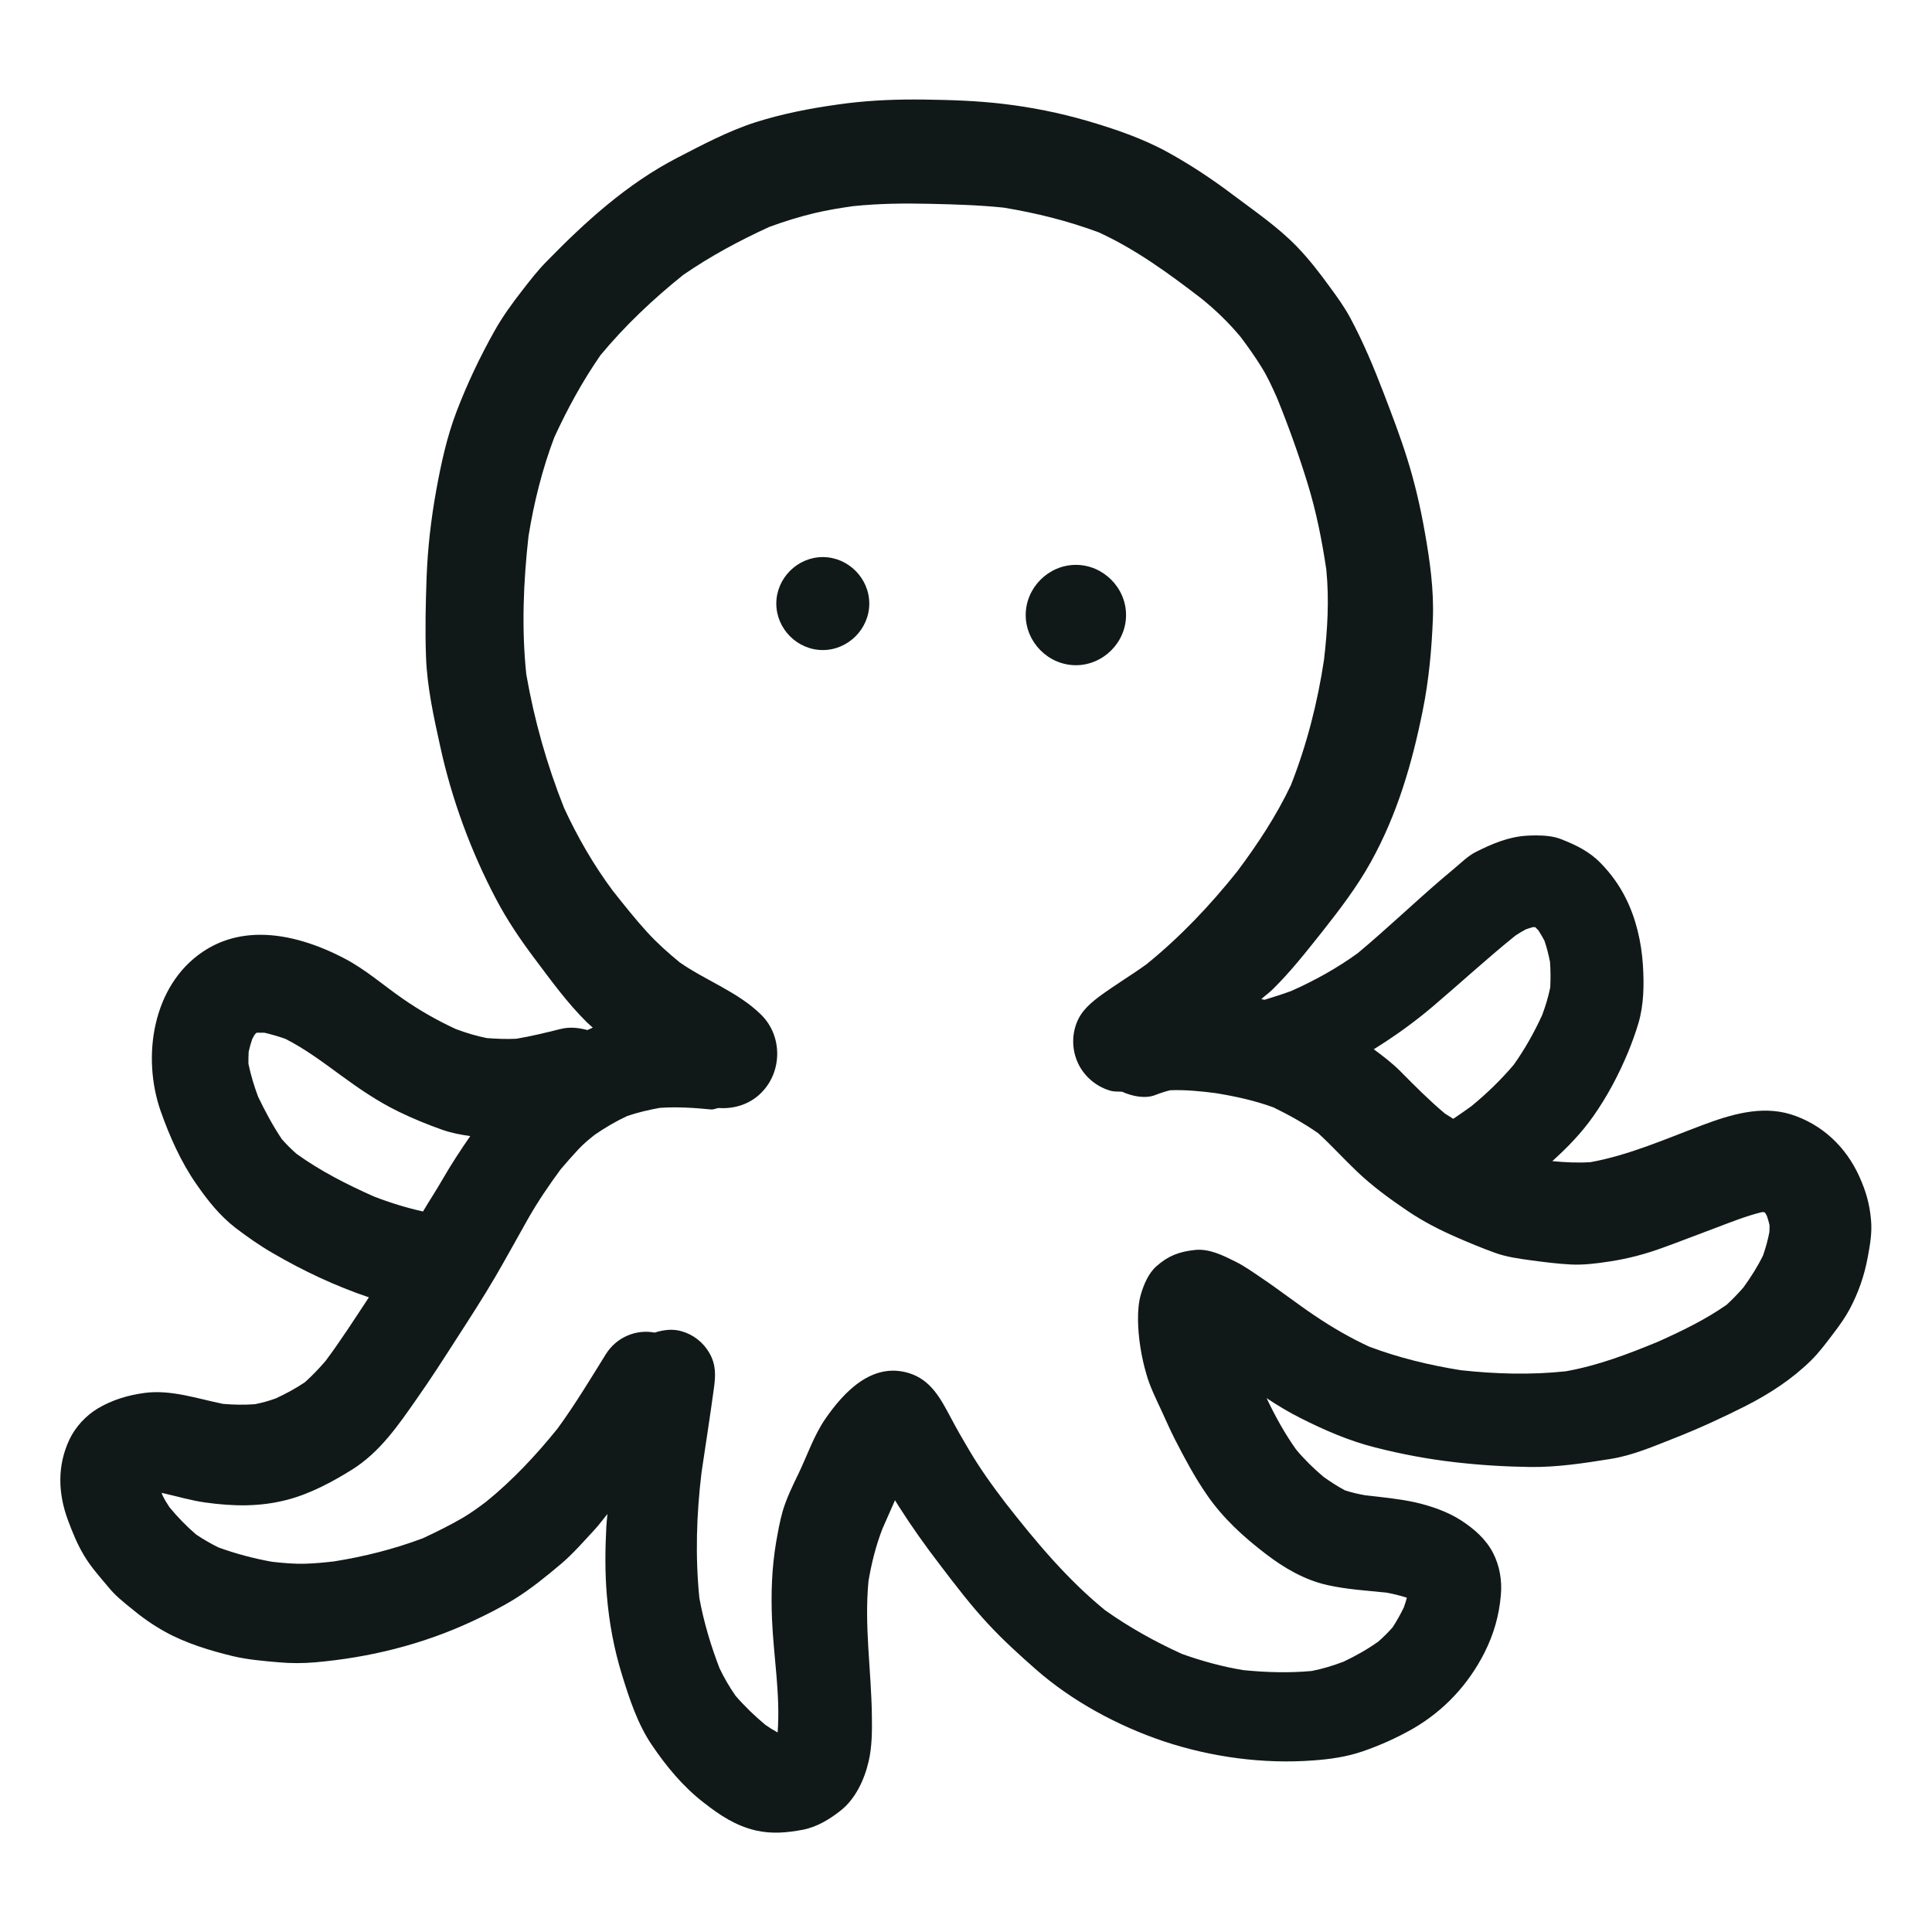 <?xml version="1.0" encoding="utf-8"?>
<svg version="1.1" id="designs" xmlns="http://www.w3.org/2000/svg" xmlns:xlink="http://www.w3.org/1999/xlink" 
	 width="800px" height="800px" viewBox="0 0 32 32" xml:space="preserve">
<style type="text/css">
	.sketchy_een{fill:#111918;}
</style>
<path class="sketchy_een" d="M30.795,19.484c-0.222-0.491-0.618-0.865-1.134-1.027c-0.495-0.152-1.004,0.006-1.467,0.18
	c-0.608,0.228-1.208,0.495-1.85,0.612c-0.213,0.014-0.422,0.003-0.633-0.017c0.249-0.224,0.483-0.465,0.68-0.745
	c0.236-0.337,0.418-0.683,0.576-1.061c0.065-0.16,0.123-0.319,0.172-0.483c0.089-0.307,0.093-0.637,0.073-0.954
	c-0.024-0.384-0.115-0.78-0.289-1.122c-0.105-0.208-0.238-0.392-0.4-0.56c-0.19-0.2-0.414-0.309-0.667-0.408
	c-0.123-0.049-0.272-0.062-0.413-0.062c-0.054,0-0.107,0.002-0.157,0.005c-0.303,0.018-0.582,0.137-0.849,0.273
	c-0.127,0.065-0.236,0.176-0.346,0.267c-0.067,0.057-0.137,0.115-0.204,0.172c-0.473,0.405-0.923,0.837-1.399,1.234
	c-0.344,0.249-0.716,0.455-1.104,0.627c-0.145,0.053-0.29,0.099-0.438,0.144c-0.001,0-0.001,0.001-0.001,0.001
	c-0.018-0.003-0.036-0.008-0.053-0.012c0.059-0.055,0.127-0.102,0.184-0.158c0.295-0.289,0.552-0.616,0.81-0.94
	c0.295-0.374,0.586-0.752,0.818-1.17c0.438-0.788,0.685-1.635,0.861-2.512c0.101-0.497,0.148-1.012,0.168-1.518
	c0.018-0.481-0.049-0.96-0.133-1.433c-0.073-0.416-0.168-0.827-0.295-1.229c-0.113-0.362-0.249-0.715-0.384-1.069
	c-0.164-0.428-0.341-0.853-0.558-1.257c-0.097-0.18-0.216-0.344-0.337-0.509c-0.17-0.234-0.346-0.463-0.548-0.671
	c-0.313-0.323-0.693-0.582-1.051-0.851c-0.342-0.259-0.701-0.497-1.077-0.705c-0.422-0.234-0.891-0.392-1.352-0.527
	c-0.445-0.129-0.909-0.222-1.37-0.277c-0.441-0.053-0.881-0.067-1.324-0.073c-0.053-0.001-0.106-0.001-0.159-0.001
	c-0.428,0-0.848,0.022-1.275,0.084c-0.463,0.065-0.911,0.152-1.356,0.293c-0.453,0.145-0.885,0.376-1.307,0.594
	c-0.82,0.426-1.51,1.051-2.15,1.708C8.91,4.475,8.781,4.641,8.652,4.808C8.486,5.021,8.324,5.243,8.191,5.481
	c-0.242,0.43-0.453,0.875-0.63,1.338c-0.16,0.42-0.255,0.859-0.335,1.299C7.14,8.591,7.084,9.076,7.066,9.557
	c-0.016,0.441-0.026,0.881-0.01,1.322c0.018,0.497,0.127,0.994,0.234,1.477c0.19,0.877,0.511,1.75,0.93,2.542
	c0.18,0.342,0.396,0.661,0.628,0.97c0.273,0.364,0.546,0.742,0.871,1.063c0.032,0.031,0.066,0.059,0.099,0.09
	c-0.03,0.013-0.06,0.026-0.089,0.04c-0.144-0.039-0.294-0.056-0.447-0.017c-0.243,0.061-0.483,0.119-0.729,0.161
	c-0.165,0.008-0.326,0.001-0.489-0.011c-0.177-0.035-0.345-0.086-0.515-0.15c-0.309-0.143-0.602-0.31-0.882-0.505
	c-0.317-0.22-0.618-0.485-0.96-0.663c-0.425-0.223-0.915-0.393-1.394-0.393c-0.333,0-0.66,0.082-0.958,0.284
	c-0.829,0.56-1.008,1.736-0.695,2.633c0.148,0.42,0.336,0.845,0.592,1.212c0.186,0.269,0.384,0.519,0.643,0.721
	c0.202,0.154,0.402,0.295,0.622,0.422c0.506,0.295,1.039,0.546,1.593,0.733c-0.233,0.353-0.462,0.71-0.714,1.049
	c-0.108,0.127-0.221,0.244-0.344,0.356c-0.154,0.104-0.316,0.191-0.484,0.269c-0.113,0.041-0.227,0.073-0.345,0.096
	c-0.176,0.013-0.352,0.01-0.527-0.005c-0.427-0.086-0.863-0.24-1.3-0.182c-0.279,0.038-0.531,0.113-0.776,0.257
	c-0.2,0.121-0.372,0.307-0.471,0.517c-0.204,0.435-0.188,0.893-0.022,1.338c0.075,0.202,0.156,0.4,0.267,0.584
	c0.113,0.19,0.269,0.362,0.412,0.533c0.105,0.129,0.24,0.236,0.368,0.34c0.176,0.147,0.358,0.275,0.558,0.386
	c0.342,0.19,0.74,0.311,1.12,0.404c0.249,0.059,0.509,0.081,0.764,0.103c0.202,0.018,0.404,0.018,0.608,0
	c0.899-0.079,1.77-0.295,2.589-0.675c0.24-0.111,0.479-0.232,0.705-0.37c0.275-0.17,0.529-0.378,0.776-0.586
	c0.202-0.172,0.378-0.376,0.558-0.57c0.075-0.081,0.139-0.171,0.209-0.256c-0.005,0.068-0.014,0.135-0.018,0.203
	c-0.02,0.38-0.024,0.764,0.008,1.142c0.038,0.457,0.119,0.895,0.255,1.332c0.121,0.392,0.257,0.804,0.487,1.144
	c0.24,0.356,0.521,0.697,0.863,0.96c0.269,0.21,0.521,0.38,0.861,0.461c0.265,0.061,0.519,0.038,0.782-0.012
	c0.234-0.046,0.44-0.172,0.622-0.315c0.249-0.194,0.398-0.519,0.467-0.82c0.057-0.244,0.057-0.513,0.053-0.762
	c-0.01-0.74-0.128-1.482-0.056-2.222c0.05-0.295,0.122-0.586,0.231-0.866c0.069-0.157,0.139-0.314,0.208-0.472
	c0.02,0.033,0.041,0.067,0.062,0.1c0.214,0.336,0.445,0.661,0.689,0.978c0.255,0.335,0.513,0.673,0.8,0.98
	c0.243,0.261,0.507,0.501,0.774,0.736c0.606,0.534,1.368,0.944,2.13,1.2c0.786,0.261,1.647,0.378,2.475,0.315
	c0.277-0.02,0.552-0.059,0.816-0.15c0.287-0.099,0.562-0.222,0.826-0.372c0.517-0.297,0.922-0.731,1.192-1.263
	c0.154-0.309,0.242-0.612,0.271-0.954c0.022-0.238-0.02-0.485-0.129-0.697c-0.119-0.23-0.315-0.4-0.527-0.538
	c-0.224-0.146-0.513-0.245-0.774-0.303c-0.268-0.058-0.545-0.083-0.819-0.115c-0.114-0.02-0.224-0.046-0.333-0.081
	c-0.124-0.066-0.24-0.142-0.354-0.223c-0.166-0.14-0.316-0.286-0.455-0.453c-0.19-0.266-0.348-0.555-0.489-0.851
	c0.182,0.121,0.371,0.234,0.564,0.331c0.392,0.198,0.806,0.378,1.233,0.485c0.434,0.111,0.877,0.194,1.322,0.245
	c0.416,0.048,0.828,0.073,1.245,0.079c0.443,0.006,0.895-0.063,1.33-0.133c0.368-0.057,0.727-0.214,1.069-0.348
	c0.402-0.158,0.794-0.339,1.18-0.534c0.394-0.202,0.76-0.44,1.077-0.752c0.139-0.137,0.257-0.299,0.374-0.453
	c0.097-0.127,0.19-0.257,0.265-0.398c0.143-0.269,0.242-0.554,0.297-0.853c0.038-0.202,0.075-0.412,0.055-0.618
	C30.967,19.937,30.905,19.729,30.795,19.484z M25.098,15.498c0.057-0.039,0.114-0.073,0.175-0.105
	c0.038-0.013,0.077-0.026,0.116-0.037c0.013,0,0.027,0,0.04,0.001c0.017,0.017,0.034,0.034,0.051,0.052
	c0.037,0.056,0.069,0.112,0.101,0.172c0.039,0.115,0.068,0.23,0.092,0.35c0.01,0.141,0.011,0.282,0.004,0.424
	c-0.032,0.156-0.077,0.304-0.133,0.456c-0.133,0.29-0.285,0.561-0.471,0.824c-0.213,0.251-0.446,0.476-0.701,0.686
	c-0.098,0.072-0.2,0.141-0.301,0.21c-0.047-0.031-0.095-0.057-0.141-0.089c-0.258-0.217-0.492-0.452-0.729-0.692
	c-0.138-0.14-0.292-0.256-0.447-0.371c0.34-0.211,0.667-0.445,0.977-0.708C24.188,16.283,24.631,15.874,25.098,15.498z
	 M4.668,18.868c-0.15-0.225-0.276-0.459-0.393-0.703c-0.067-0.179-0.121-0.358-0.16-0.545c-0.001-0.067,0-0.134,0.004-0.201
	c0.016-0.073,0.036-0.143,0.06-0.212c0.013-0.025,0.027-0.049,0.041-0.073c0.009-0.009,0.018-0.017,0.027-0.026
	c0.001-0.001,0.002-0.001,0.003-0.002c0.001,0,0.002,0,0.002-0.001c0.042-0.001,0.084-0.001,0.126,0
	c0.119,0.028,0.234,0.061,0.35,0.102c0.323,0.164,0.612,0.38,0.904,0.594c0.311,0.228,0.624,0.443,0.972,0.612
	c0.236,0.115,0.479,0.214,0.725,0.301c0.149,0.052,0.304,0.081,0.46,0.103c-0.16,0.231-0.315,0.467-0.456,0.712
	c-0.105,0.182-0.22,0.357-0.327,0.537c-0.277-0.062-0.547-0.145-0.814-0.249c-0.444-0.197-0.884-0.421-1.278-0.704
	C4.825,19.036,4.745,18.955,4.668,18.868z M23.346,26.406L23.346,26.406C23.346,26.406,23.346,26.405,23.346,26.406l-0.001-0.001
	C23.346,26.405,23.346,26.405,23.346,26.406z M29.306,20.41c-0.025,0.13-0.06,0.257-0.104,0.383
	c-0.091,0.187-0.204,0.364-0.326,0.532c-0.087,0.1-0.179,0.195-0.276,0.285c-0.354,0.248-0.742,0.435-1.136,0.612
	c-0.499,0.206-0.996,0.396-1.531,0.491c-0.581,0.062-1.157,0.045-1.737-0.018c-0.518-0.083-1.025-0.205-1.517-0.39
	c-0.318-0.147-0.616-0.32-0.909-0.518c-0.297-0.2-0.578-0.42-0.875-0.62c-0.141-0.095-0.275-0.192-0.428-0.269
	c-0.208-0.103-0.439-0.222-0.681-0.194c-0.255,0.028-0.436,0.095-0.632,0.269c-0.131,0.115-0.21,0.303-0.257,0.465
	c-0.04,0.135-0.049,0.283-0.048,0.424c0.004,0.301,0.055,0.612,0.139,0.899c0.059,0.208,0.158,0.406,0.249,0.602
	c0.073,0.158,0.143,0.319,0.222,0.475c0.162,0.315,0.329,0.63,0.531,0.921c0.267,0.388,0.602,0.693,0.974,0.978
	c0.305,0.234,0.643,0.432,1.023,0.517c0.322,0.072,0.651,0.091,0.979,0.125c0.114,0.021,0.226,0.049,0.336,0.084
	c-0.014,0.054-0.031,0.107-0.05,0.16c-0.055,0.114-0.117,0.225-0.186,0.331c-0.074,0.084-0.153,0.162-0.237,0.236
	c-0.182,0.129-0.375,0.238-0.577,0.333c-0.172,0.065-0.346,0.119-0.528,0.154c-0.377,0.034-0.75,0.023-1.128-0.014
	c-0.348-0.057-0.686-0.15-1.017-0.268c-0.446-0.202-0.877-0.442-1.277-0.726c-0.628-0.513-1.146-1.134-1.645-1.772
	c-0.219-0.286-0.429-0.578-0.612-0.89c-0.101-0.17-0.2-0.342-0.293-0.519c-0.17-0.317-0.331-0.637-0.707-0.748
	c-0.602-0.178-1.065,0.313-1.372,0.756c-0.194,0.281-0.305,0.618-0.453,0.924c-0.095,0.194-0.19,0.392-0.253,0.598
	c-0.051,0.174-0.081,0.354-0.113,0.531c-0.071,0.426-0.085,0.843-0.067,1.275c0.027,0.626,0.14,1.245,0.093,1.871
	c-0.07-0.038-0.138-0.08-0.203-0.126c-0.177-0.148-0.343-0.307-0.494-0.482c-0.102-0.146-0.188-0.295-0.265-0.455
	c-0.145-0.377-0.261-0.763-0.334-1.162c-0.07-0.691-0.048-1.387,0.035-2.077c0.068-0.464,0.142-0.929,0.205-1.395
	c0.03-0.218,0.038-0.398-0.079-0.596c-0.101-0.172-0.267-0.301-0.461-0.354c-0.146-0.041-0.297-0.022-0.44,0.024
	c-0.31-0.059-0.633,0.076-0.809,0.357c-0.259,0.417-0.514,0.841-0.803,1.236c-0.353,0.437-0.74,0.851-1.177,1.206
	c-0.129,0.098-0.26,0.192-0.399,0.274c-0.213,0.122-0.432,0.232-0.656,0.335c-0.479,0.179-0.966,0.302-1.47,0.382
	c-0.157,0.018-0.314,0.033-0.473,0.038c-0.185,0.005-0.368-0.011-0.55-0.032c-0.304-0.054-0.601-0.133-0.892-0.239
	c-0.127-0.063-0.248-0.133-0.367-0.213c-0.161-0.138-0.304-0.286-0.439-0.449c-0.043-0.063-0.082-0.128-0.116-0.197
	c-0.005-0.015-0.011-0.029-0.016-0.044c0.243,0.054,0.482,0.127,0.729,0.161c0.461,0.063,0.895,0.073,1.352-0.046
	c0.374-0.097,0.742-0.293,1.069-0.497c0.465-0.289,0.772-0.74,1.079-1.18c0.228-0.323,0.44-0.655,0.653-0.986
	c0.22-0.341,0.439-0.679,0.643-1.027c0.186-0.319,0.362-0.643,0.544-0.964c0.163-0.286,0.346-0.556,0.541-0.82
	c0.098-0.115,0.195-0.226,0.298-0.336c0.081-0.086,0.173-0.162,0.265-0.235c0.172-0.119,0.35-0.223,0.538-0.311
	c0.176-0.06,0.356-0.102,0.539-0.135c0.284-0.02,0.563-0.002,0.849,0.026c0.041,0.004,0.084-0.018,0.127-0.024
	c0.255,0.018,0.514-0.059,0.706-0.252c0.35-0.35,0.354-0.94,0-1.291c-0.383-0.379-0.909-0.562-1.348-0.867
	c-0.191-0.156-0.377-0.322-0.542-0.503c-0.202-0.221-0.386-0.455-0.572-0.689c-0.317-0.427-0.58-0.883-0.803-1.365
	c-0.286-0.718-0.494-1.454-0.627-2.216c-0.08-0.757-0.048-1.534,0.037-2.29c0.091-0.561,0.227-1.107,0.428-1.638
	c0.219-0.475,0.465-0.926,0.764-1.358c0.408-0.492,0.873-0.931,1.371-1.33c0.451-0.311,0.928-0.567,1.426-0.795
	c0.246-0.09,0.492-0.167,0.748-0.228c0.21-0.05,0.423-0.085,0.636-0.115c0.428-0.045,0.852-0.049,1.282-0.039
	c0.406,0.009,0.81,0.021,1.215,0.063c0.539,0.089,1.063,0.219,1.576,0.41c0.62,0.285,1.163,0.684,1.702,1.098
	c0.239,0.194,0.453,0.401,0.65,0.638c0.119,0.159,0.234,0.321,0.339,0.49c0.104,0.165,0.186,0.348,0.265,0.526
	c0.187,0.461,0.355,0.93,0.501,1.404c0.144,0.466,0.239,0.946,0.311,1.429c0.049,0.501,0.02,0.995-0.038,1.492
	c-0.106,0.707-0.286,1.413-0.549,2.079c-0.243,0.511-0.549,0.974-0.886,1.425c-0.451,0.565-0.946,1.089-1.508,1.543
	c-0.259,0.187-0.534,0.35-0.791,0.541c-0.184,0.141-0.327,0.277-0.39,0.509c-0.061,0.22-0.03,0.457,0.085,0.655
	c0.111,0.188,0.295,0.331,0.509,0.39c0.054,0.015,0.121,0.01,0.184,0.014c0.171,0.077,0.385,0.121,0.554,0.054
	c0.082-0.032,0.161-0.058,0.244-0.078c0.247-0.01,0.497,0.015,0.743,0.046c0.334,0.054,0.653,0.123,0.968,0.238
	c0.258,0.126,0.507,0.264,0.741,0.428c0.22,0.2,0.419,0.422,0.636,0.628c0.259,0.249,0.554,0.463,0.853,0.665
	c0.253,0.17,0.527,0.311,0.806,0.432c0.208,0.091,0.414,0.176,0.626,0.253c0.192,0.071,0.4,0.099,0.604,0.127
	c0.22,0.03,0.438,0.057,0.659,0.069c0.21,0.01,0.422-0.016,0.628-0.048c0.313-0.046,0.61-0.125,0.907-0.234
	c0.285-0.103,0.57-0.216,0.855-0.321c0.257-0.097,0.511-0.2,0.777-0.265c0.007,0,0.014,0,0.022,0
	c0.007,0.002,0.013,0.004,0.02,0.005c0.005,0.005,0.009,0.009,0.014,0.014c0.009,0.015,0.017,0.031,0.025,0.046
	c0.017,0.049,0.031,0.1,0.043,0.151C29.31,20.334,29.308,20.372,29.306,20.41z M17.82,11.018c-0.453,0-0.831-0.378-0.831-0.831
	c0-0.453,0.378-0.831,0.831-0.831c0.453,0,0.831,0.378,0.831,0.831C18.651,10.64,18.273,11.018,17.82,11.018z M14.398,9.997
	c0,0.42-0.35,0.77-0.77,0.77s-0.77-0.35-0.77-0.77s0.35-0.77,0.77-0.77S14.398,9.577,14.398,9.997z"/>
</svg>